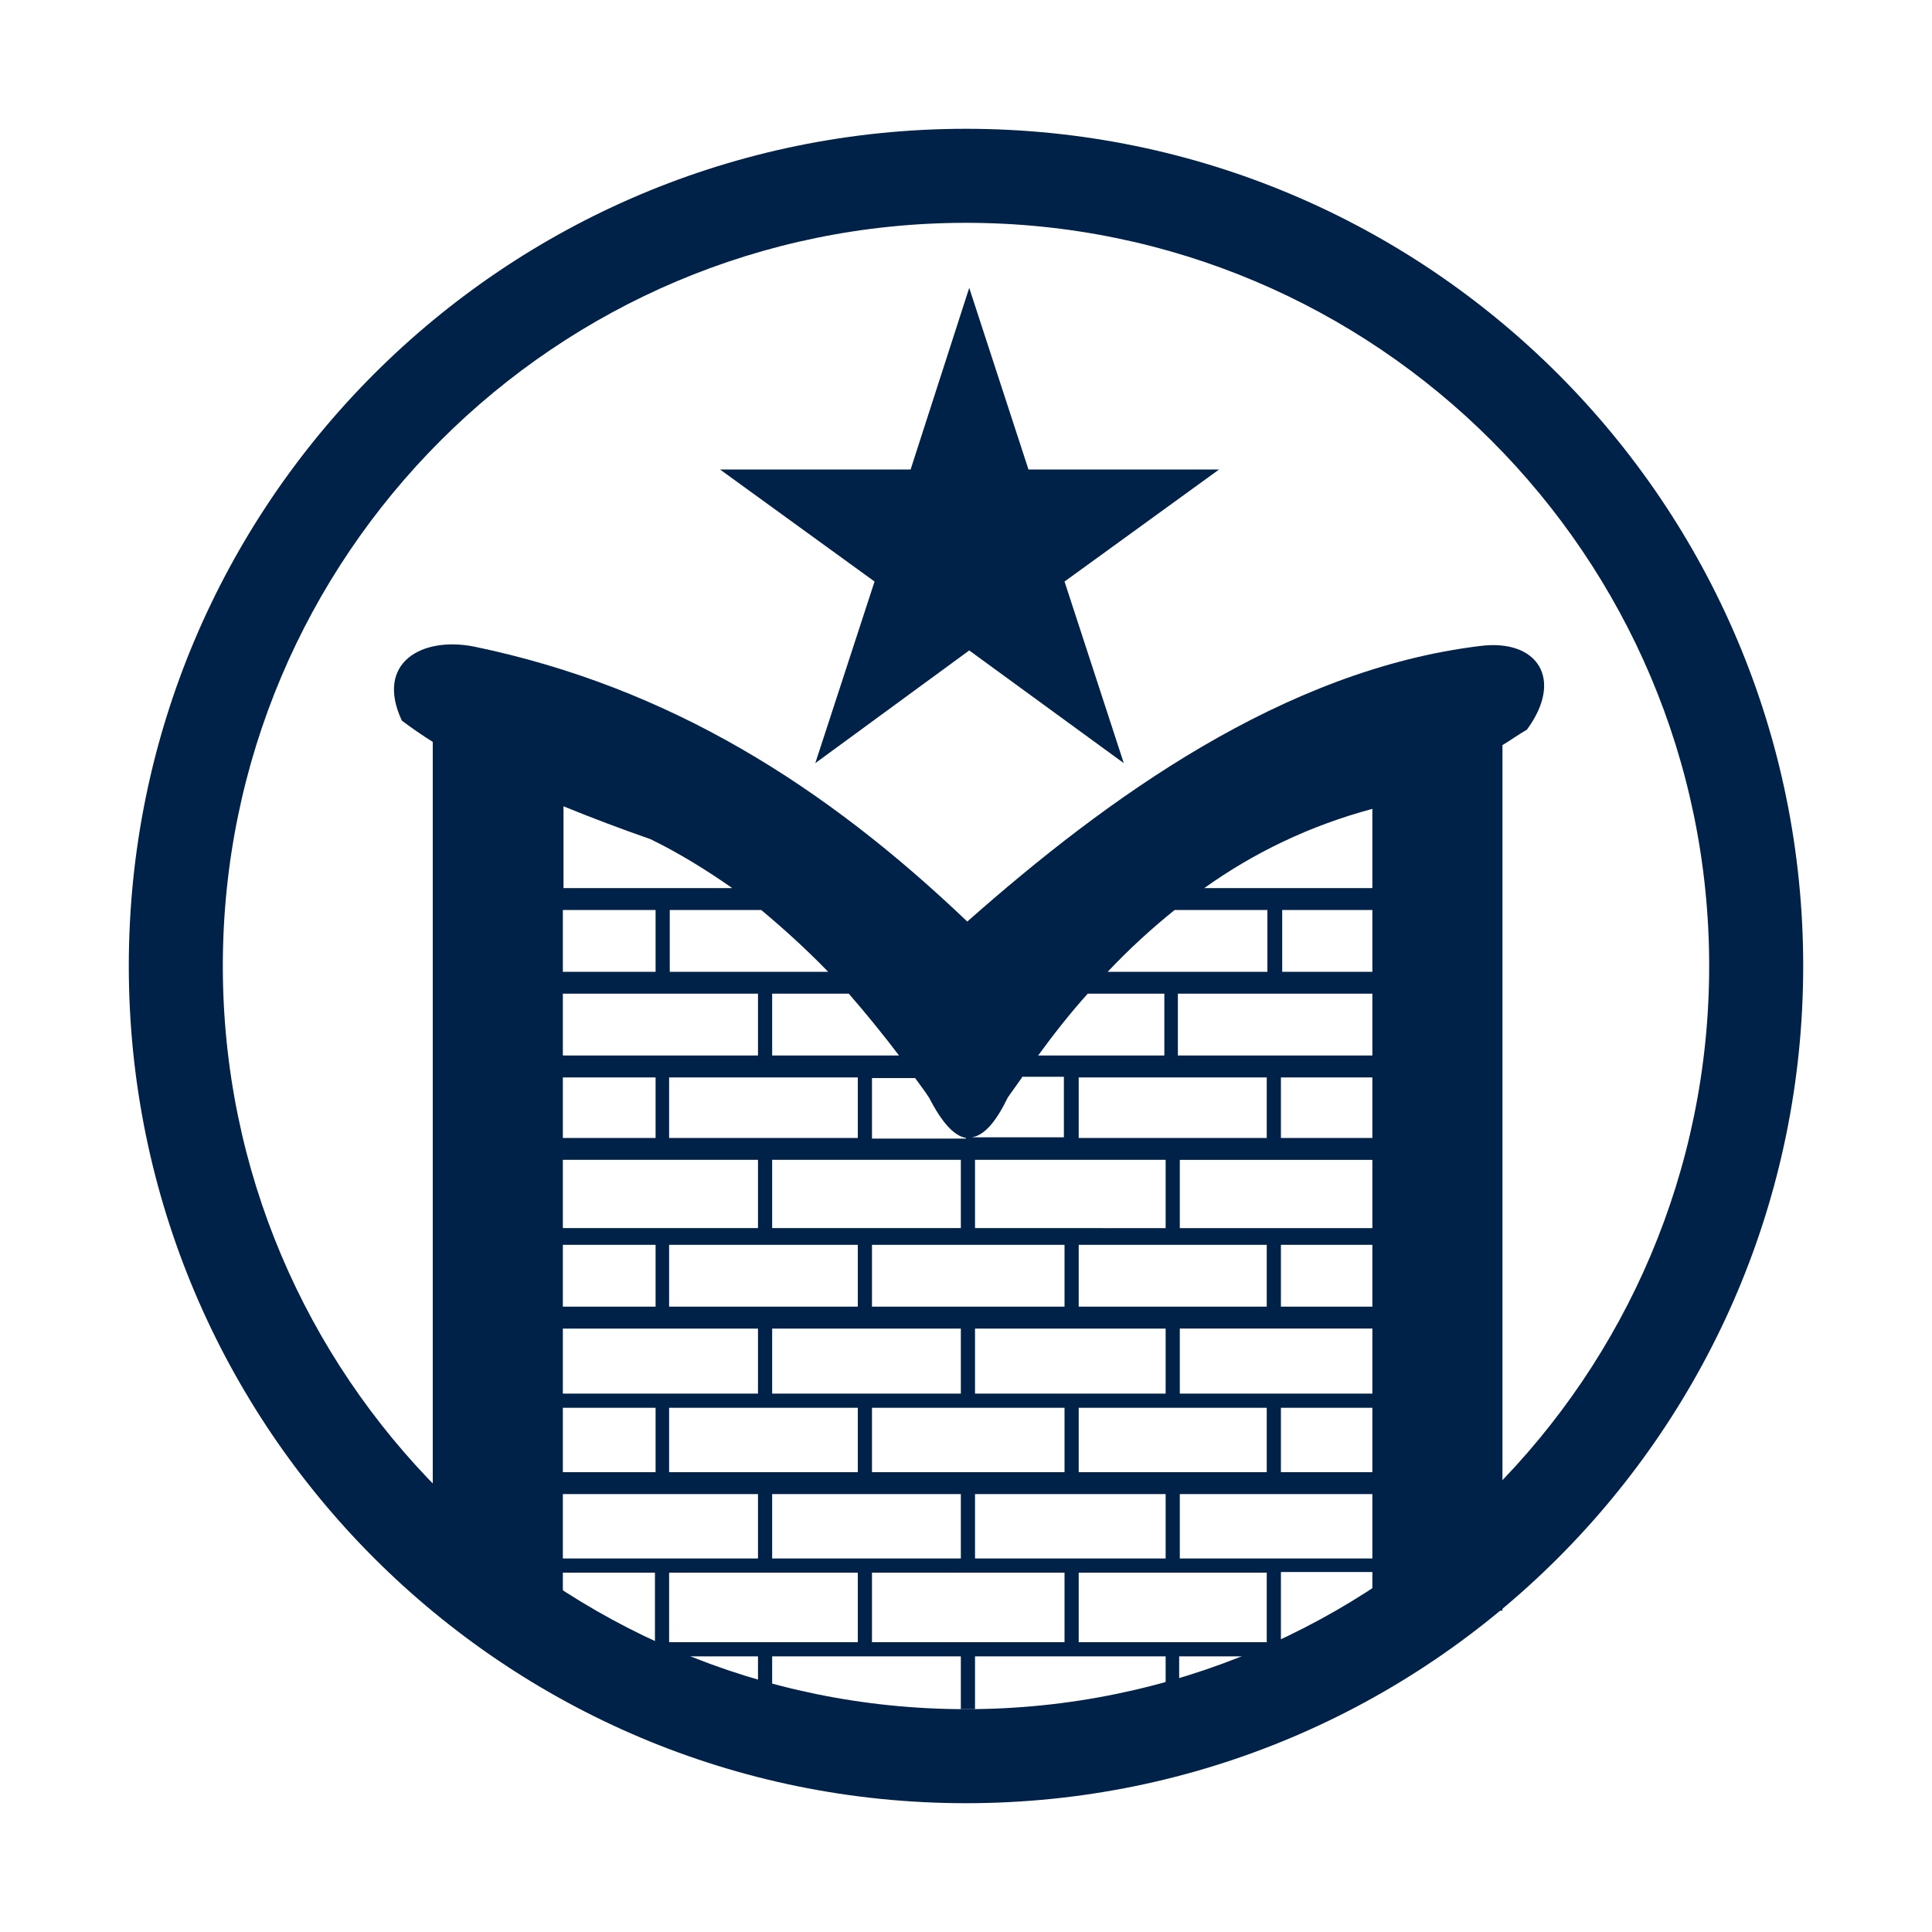<?xml version="1.0" encoding="utf-8"?>
<!-- Generator: Adobe Illustrator 26.4.1, SVG Export Plug-In . SVG Version: 6.00 Build 0)  -->
<svg version="1.1" id="Layer_1" xmlns="http://www.w3.org/2000/svg" xmlns:xlink="http://www.w3.org/1999/xlink" x="0px" y="0px"
	 viewBox="0 0 300 300" style="enable-background:new 0 0 300 300;" xml:space="preserve">
<style type="text/css">
	.st0{fill-rule:evenodd;clip-rule:evenodd;fill:#002148;}
</style>
<g>
	<path class="st0" d="M150,34.6c63.7,0,115.4,51.7,115.4,115.4S213.7,265.4,150,265.4c-63.7,0-115.4-51.7-115.4-115.4
		S86.3,34.6,150,34.6 M150,20c71.8,0,130,58.2,130,130c0,71.8-58.2,130-130,130S20,221.8,20,150C20,78.2,78.2,20,150,20z"/>
	<polygon class="st0" points="150.5,44.7 159.7,72.9 189.3,72.9 165.3,90.3 174.5,118.5 150.5,101 126.6,118.5 135.8,90.3 
		111.8,72.9 141.4,72.9 	"/>
	<path class="st0" d="M133.2,167.3h-29.3v9.4h29.3V167.3z M196.7,167.3h-29.2v9.4h29.2V167.3z M149.2,180.1h-29.3v10.6h29.3V180.1z
		 M181,180.1h-29.6v10.6H181V180.1z M133.2,193.3h-29.3v9.6h29.3V193.3z M165.3,193.3h-29.9v9.6h29.9V193.3z M196.7,193.3h-29.2v9.6
		h29.2V193.3z M133.2,228.6v-10h-29.3v10H133.2z M165.3,228.6v-10h-29.9v10H165.3z M196.7,228.6v-10h-29.2v10H196.7z M133.2,255
		v-10.8h-29.3V255H133.2z M165.3,255v-10.8h-29.9V255H165.3z M196.7,255v-10.8h-29.2V255H196.7z M149.2,206.3h-29.3v10.1h29.3V206.3
		z M181,206.3h-29.6v10.1H181V206.3z M149.2,232h-29.3v10h29.3V232z M181,232h-29.6v10H181V232z M87.4,232v10h30.3v-10H87.4z
		 M87.4,218.6v10h14.4v-10H87.4z M87.4,206.3v10.1h30.3v-10.1H87.4z M87.4,193.3v9.6h14.4v-9.6H87.4z M87.4,180.1v10.6h30.3v-10.6
		H87.4z M87.4,167.3v9.4h14.4v-9.4H87.4z M87.4,154.3v9.6h30.3v-9.6H87.4z M87.4,141.3v9.6h14.4v-9.6H87.4z M113.7,137.9
		c-4-2.8-8.2-5.4-12.7-7.6c-4.6-1.6-9.1-3.3-13.5-5.1v12.7H113.7z M128.6,150.9c-3.3-3.4-6.8-6.6-10.4-9.6h-14.2v9.6H128.6z
		 M139.6,163.9c-2.5-3.3-5.1-6.5-7.8-9.6h-11.9v9.6H139.6z M150,176.7c-1.8-0.3-3.7-2.3-5.7-6.2c-0.7-1.1-1.5-2.1-2.2-3.1h-6.7v9.4
		H150z M158.7,167.3c-0.7,1-1.5,2.1-2.2,3.1c-1.8,3.7-3.6,5.9-5.6,6.2h14.3v-9.4H158.7z M168.9,154.3c-2.7,3-5.3,6.3-7.7,9.6h19.6
		v-9.6H168.9z M182.4,141.3c-3.6,2.9-7.1,6.1-10.4,9.6h24.8v-9.6H182.4z M213.1,137.9v-12.3c-9.7,2.6-18.4,6.8-26.1,12.3H213.1z
		 M213.1,150.9v-9.6h-14v9.6H213.1z M213.1,163.9v-9.6h-30.2v9.6H213.1z M213.1,176.7v-9.4h-14.2v9.4H213.1z M213.1,190.7v-10.6
		h-29.9v10.6H213.1z M213.1,202.9v-9.6h-14.2v9.6H213.1z M213.1,216.4v-10.1h-29.9v10.1H213.1z M213.1,228.6v-10h-14.2v10H213.1z
		 M213.1,242v-10h-29.9v10H213.1z M233.3,115.7v134.4h-20.2v-6h-14.2V255h0.3v2.2h-16.1v8.2H181v-8.2h-29.6v8.2h-2.2v-8.2h-29.3v8.2
		h-2.2v-8.2h-17.1V255h1.1v-10.8H87.4v6H67.2v-135c-1.6-1-3.2-2.1-4.8-3.3c-4.2-9,3.1-13.1,11.2-11.5c30.4,6.3,54.6,21.7,76.6,42.7
		c21.6-19.1,49.1-39.1,79.7-42.8c8.8-1.1,13,5.1,7.2,13C235.7,114.1,234.5,115,233.3,115.7z"/>
</g>
</svg>
